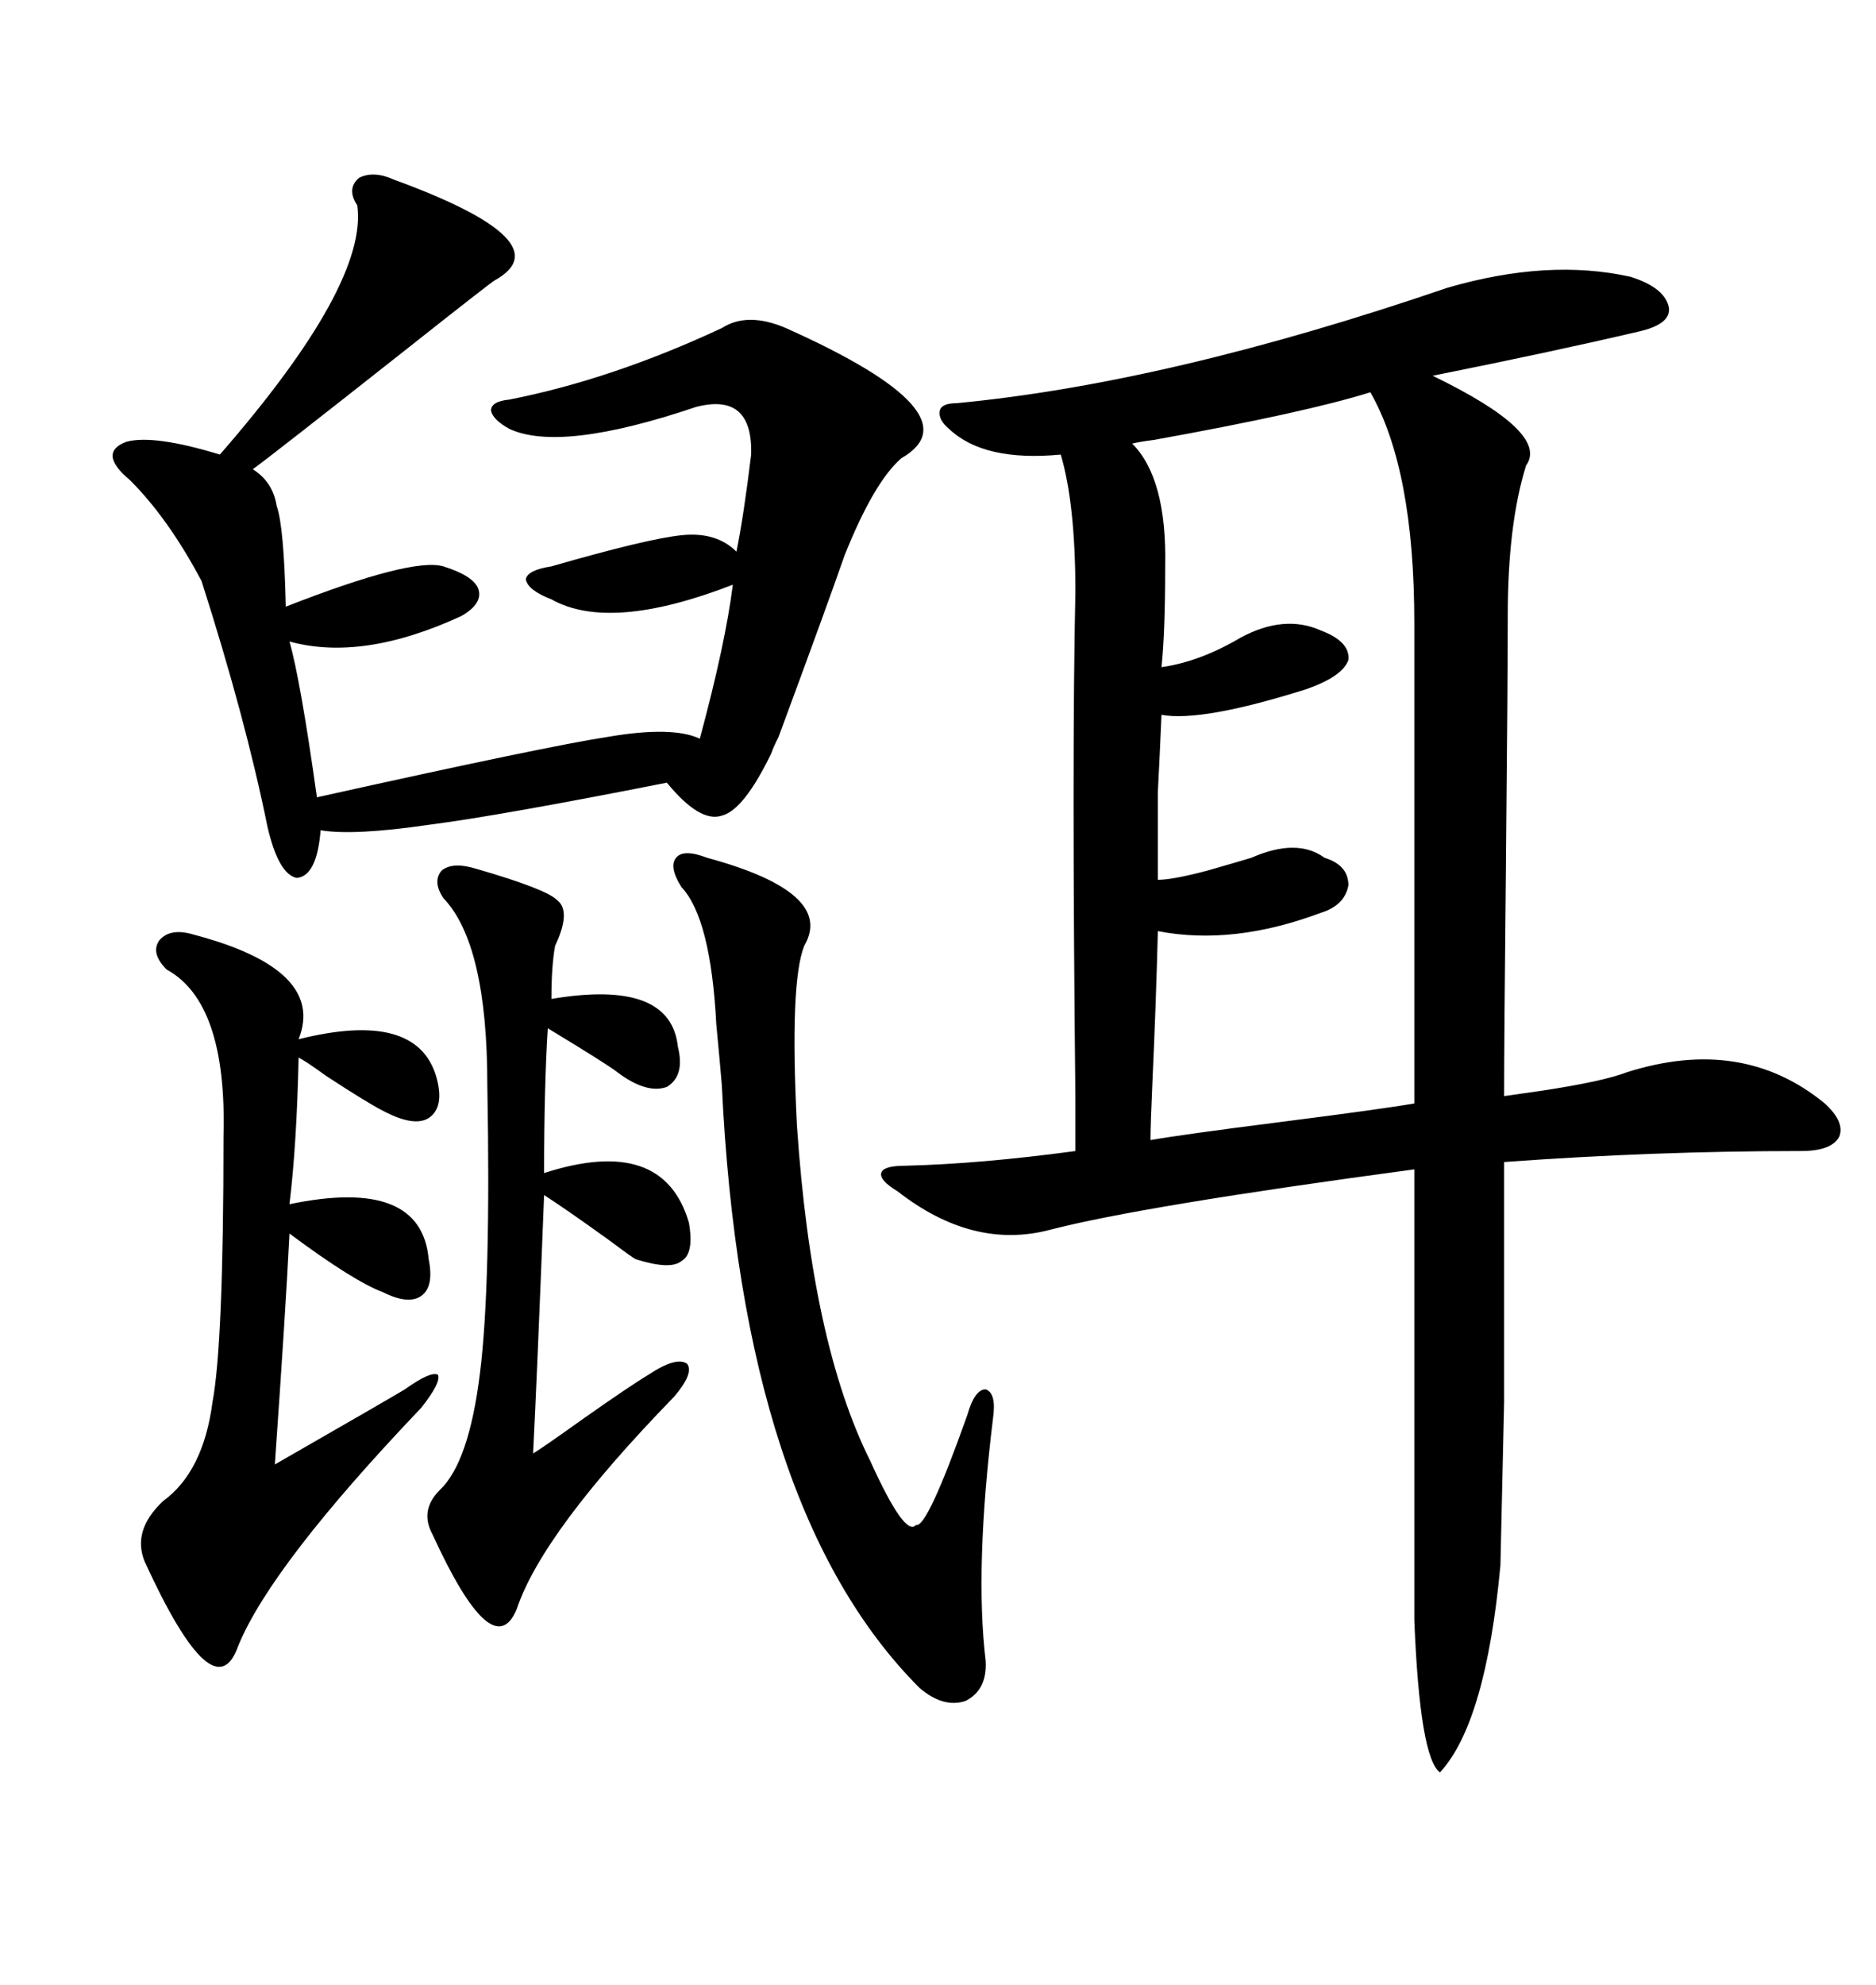 <svg xmlns="http://www.w3.org/2000/svg" xmlns:xlink="http://www.w3.org/1999/xlink" width="300" height="317.285"><path d="M113.09 137.11L113.09 137.11Q133.59 142.68 128.61 151.17L128.61 151.17Q126.27 157.03 127.44 179.88L127.44 179.88Q129.79 214.75 139.16 233.50L139.16 233.50Q144.73 245.80 146.48 243.75L146.48 243.75Q148.24 244.34 154.69 226.17L154.69 226.17Q155.86 222.07 157.62 222.07L157.62 222.07Q159.38 222.66 158.79 226.76L158.79 226.76Q155.86 250.78 157.62 265.43L157.62 265.43Q157.91 270.12 154.39 271.88L154.39 271.88Q150.88 273.05 147.07 269.82L147.07 269.82Q118.65 241.41 115.43 173.44L115.43 173.44Q115.14 169.92 114.55 163.77L114.55 163.77Q113.67 146.78 108.98 141.80L108.98 141.80Q106.93 138.57 108.11 137.11L108.11 137.11Q109.28 135.64 113.09 137.11ZM62.99 28.71L62.99 28.71Q90.23 38.67 79.10 44.82L79.10 44.82Q78.52 45.12 64.45 56.25L64.45 56.25Q43.65 72.66 40.43 75L40.43 75Q43.65 77.05 44.24 80.86L44.24 80.86Q45.41 84.08 45.70 96.97L45.70 96.97Q65.92 89.06 70.90 90.53L70.90 90.53Q75.59 91.99 76.46 94.04L76.46 94.04Q77.34 96.39 73.83 98.44L73.83 98.44Q58.01 105.76 46.29 102.54L46.29 102.54Q48.05 108.69 50.68 127.44L50.68 127.44Q87.60 119.24 97.27 117.77L97.27 117.77Q107.52 116.02 111.91 118.07L111.91 118.07Q116.02 102.83 117.19 93.46L117.19 93.46Q97.56 101.07 88.18 95.80L88.18 95.80Q84.38 94.34 84.08 92.58L84.08 92.58Q84.38 91.11 88.18 90.53L88.18 90.53Q103.42 86.13 108.98 85.55L108.98 85.55Q114.55 84.96 117.77 88.18L117.77 88.18Q118.95 82.32 120.12 72.66L120.12 72.66Q120.41 62.70 111.33 65.04L111.33 65.04Q89.65 72.36 81.45 68.55L81.45 68.55Q78.81 67.09 78.52 65.63L78.52 65.63Q78.52 64.16 81.45 63.87L81.45 63.87Q97.85 60.64 115.43 52.44L115.43 52.44Q119.53 49.80 125.68 52.44L125.68 52.44Q156.45 66.21 144.14 73.24L144.14 73.24Q139.75 77.05 135.06 88.77L135.06 88.77Q132.42 96.39 124.51 117.77L124.51 117.77Q123.63 119.53 123.34 120.41L123.34 120.41Q118.95 129.49 115.43 130.37L115.43 130.37Q111.91 131.54 106.64 125.10L106.64 125.10Q79.98 130.37 68.55 131.84L68.55 131.84Q56.54 133.59 51.27 132.71L51.27 132.71Q50.68 140.04 47.46 140.33L47.46 140.33Q44.53 139.75 42.77 132.13L42.77 132.13Q39.26 114.84 32.23 92.87L32.23 92.87Q26.95 82.91 20.80 76.76L20.80 76.76Q15.53 72.36 20.21 70.61L20.21 70.61Q24.61 69.43 35.16 72.66L35.16 72.66Q58.89 45.41 57.13 32.81L57.13 32.81Q55.37 30.18 57.42 28.42L57.42 28.42Q59.77 27.25 62.99 28.71ZM31.05 149.41L31.05 149.41Q52.15 154.98 47.75 166.11L47.75 166.11Q66.50 161.43 69.73 171.97L69.73 171.97Q71.19 176.95 68.55 178.71L68.55 178.71Q66.21 180.18 61.23 177.54L61.23 177.54Q58.89 176.37 52.15 171.97L52.15 171.97Q48.93 169.63 47.75 169.04L47.75 169.04Q47.46 182.81 46.29 192.48L46.29 192.48Q67.38 188.09 68.55 201.27L68.55 201.27Q69.43 205.66 67.38 207.13L67.38 207.13Q65.33 208.59 61.23 206.54L61.23 206.54Q56.54 204.79 46.29 197.17L46.29 197.17Q45.70 209.18 43.95 234.08L43.95 234.08Q61.82 223.83 64.75 222.07L64.75 222.07Q68.85 219.14 70.02 219.73L70.02 219.73Q70.61 220.90 67.38 225L67.38 225Q43.36 250.20 38.09 263.09L38.09 263.09Q34.28 273.93 23.14 249.61L23.14 249.61Q21.09 244.63 26.07 239.94L26.07 239.94Q32.52 235.25 33.98 224.12L33.98 224.12Q35.74 214.75 35.74 181.64L35.74 181.64Q36.33 160.25 26.66 154.98L26.66 154.98Q24.02 152.34 25.49 150.29L25.49 150.29Q27.25 148.24 31.05 149.41ZM76.17 138.87L76.17 138.87Q87.30 142.09 89.06 143.85L89.06 143.85Q91.41 145.61 88.77 151.17L88.77 151.17Q88.18 154.39 88.18 159.67L88.18 159.67Q107.23 156.45 108.40 167.29L108.40 167.29Q109.57 171.97 106.64 173.73L106.64 173.73Q103.42 174.90 98.73 171.39L98.73 171.39Q97.27 170.21 87.60 164.36L87.60 164.36Q87.01 173.73 87.01 187.50L87.01 187.50Q106.05 181.35 110.16 195.41L110.16 195.41Q111.04 200.39 108.98 201.56L108.98 201.56Q107.23 203.03 101.66 201.27L101.66 201.27Q101.07 200.98 97.56 198.34L97.56 198.34Q90.23 193.07 87.01 191.02L87.01 191.02Q85.84 220.90 85.25 232.32L85.25 232.32Q86.72 231.45 92.87 227.05L92.87 227.05Q100.78 221.48 103.71 219.73L103.71 219.73Q108.11 216.80 109.86 217.97L109.86 217.97Q111.04 219.43 107.81 223.24L107.81 223.24Q86.72 244.92 82.62 257.23L82.62 257.23Q78.81 266.31 69.14 245.21L69.14 245.21Q67.09 241.41 70.31 238.18L70.31 238.18Q75 233.79 76.76 219.43L76.76 219.43Q78.52 205.37 77.93 173.44L77.93 173.44Q77.93 150.88 70.90 143.55L70.90 143.55Q69.14 140.92 70.61 139.16L70.61 139.16Q72.36 137.70 76.17 138.87ZM231.45 46.00L231.45 46.00Q247.56 41.31 260.74 44.24L260.74 44.24Q266.31 46.00 266.89 49.22L266.89 49.22Q267.19 51.86 261.91 53.03L261.91 53.03Q248.14 56.25 229.10 60.06L229.10 60.06Q247.85 69.14 244.04 74.41L244.04 74.41Q241.11 83.79 241.11 98.44L241.11 98.44Q241.11 108.40 240.82 138.57L240.82 138.57Q240.53 166.41 240.53 175.20L240.53 175.20Q242.58 174.90 246.68 174.32L246.68 174.32Q256.35 172.85 260.16 171.39L260.16 171.39Q278.61 165.53 291.80 176.37L291.80 176.37Q295.02 179.30 294.14 181.64L294.14 181.64Q292.97 183.98 287.99 183.98L287.99 183.98Q264.55 183.98 240.53 185.74L240.53 185.74Q240.53 212.99 240.53 224.12L240.53 224.12Q240.23 237.60 239.94 250.20L239.94 250.20Q237.60 275.39 230.27 283.30L230.27 283.30Q227.05 280.96 226.17 258.98L226.17 258.98Q226.17 215.92 226.17 186.91L226.17 186.91Q182.52 192.77 167.87 196.58L167.87 196.58Q155.57 199.80 143.55 190.43L143.55 190.43Q140.63 188.67 140.92 187.50L140.92 187.50Q141.21 186.33 144.73 186.33L144.73 186.33Q156.74 186.04 171.97 183.98L171.97 183.98Q171.97 182.81 171.97 175.49L171.97 175.49Q171.39 121.00 171.97 94.63L171.97 94.63Q171.97 80.57 169.63 72.66L169.63 72.66Q157.32 73.83 151.76 68.55L151.76 68.55Q150 67.09 150.29 65.63L150.29 65.63Q150.59 64.45 152.93 64.45L152.93 64.45Q186.91 61.23 231.45 46.00ZM219.14 62.70L219.14 62.70Q208.89 65.92 184.57 70.31L184.57 70.31Q182.23 70.61 181.05 70.90L181.05 70.90Q186.62 76.46 186.33 90.53L186.33 90.53Q186.33 101.07 185.74 106.64L185.74 106.64Q191.89 105.76 198.34 101.95L198.34 101.95Q205.37 98.14 211.23 100.78L211.23 100.78Q215.92 102.54 215.63 105.47L215.63 105.47Q214.75 108.11 208.89 110.16L208.89 110.16Q192.19 115.43 185.74 114.26L185.74 114.26Q185.45 121.00 185.16 126.56L185.16 126.56Q185.16 131.25 185.16 140.63L185.16 140.63Q187.50 140.63 193.07 139.16L193.07 139.16Q197.17 137.99 200.10 137.11L200.10 137.11Q207.42 133.89 211.82 137.11L211.82 137.11Q215.63 138.28 215.63 141.50L215.63 141.50Q215.04 144.73 211.23 145.90L211.23 145.90Q197.17 151.17 185.16 148.83L185.16 148.83Q184.86 160.55 184.28 173.14L184.28 173.14Q183.98 179.88 183.98 182.23L183.98 182.23Q188.96 181.35 205.08 179.30L205.08 179.30Q221.19 177.25 226.17 176.37L226.17 176.37Q226.17 124.80 226.17 99.61L226.17 99.61Q226.17 75 219.14 62.70Z"/></svg>